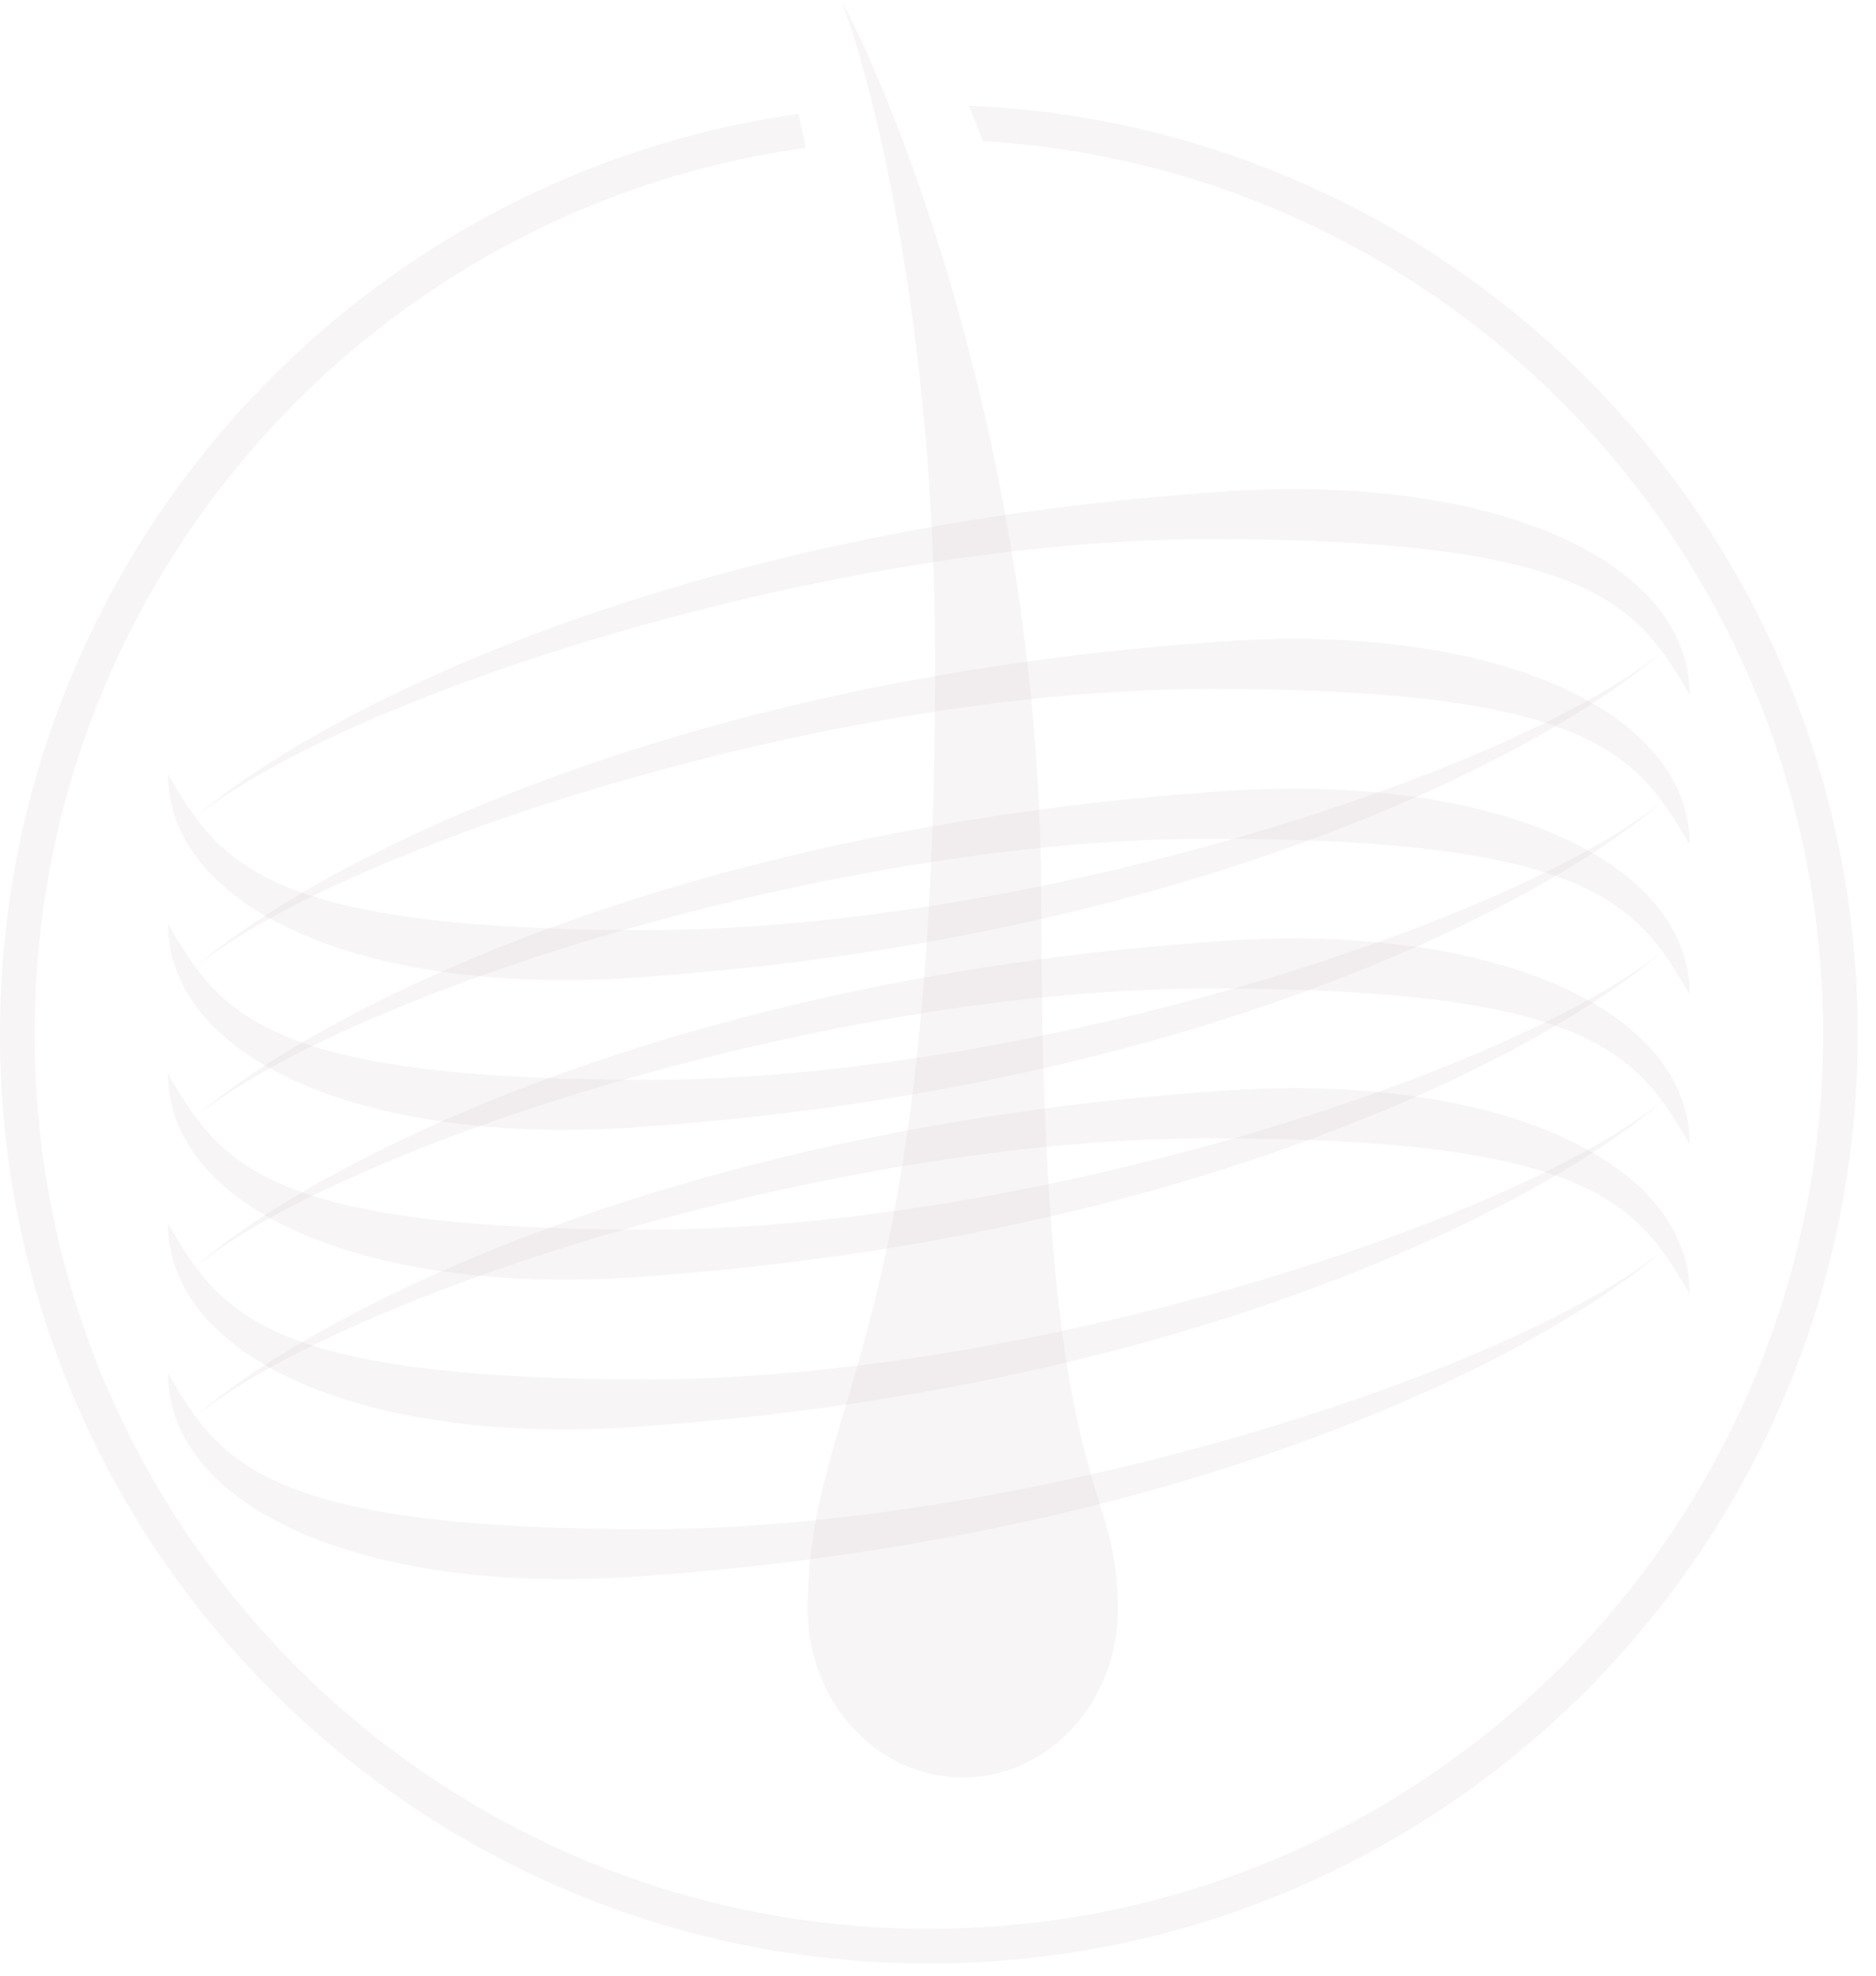 
<svg width="38" height="40" viewBox="0 0 38 40" fill="none" xmlns="http://www.w3.org/2000/svg">
<path d="M3.984 16.529C6.074 14.685 13.106 10.792 24.514 9.973C30.169 9.522 34.226 11.325 34.226 14.07C33.167 12.238 32.218 10.915 24.514 10.915C16.81 10.915 7.057 14.07 3.984 16.529Z" fill="#D9D0D2" fill-opacity="0.2"/>
<path d="M3.984 19.561C6.074 17.718 13.106 13.825 24.514 13.005C30.169 12.554 34.226 14.357 34.226 17.103C33.167 15.27 32.218 13.947 24.514 13.947C16.81 13.947 7.057 17.103 3.984 19.561Z" fill="#D9D0D2" fill-opacity="0.2"/>
<path d="M3.984 22.594C6.074 20.75 13.106 16.857 24.514 16.037C30.169 15.587 34.226 17.39 34.226 20.135C33.167 18.302 32.218 16.98 24.514 16.98C16.81 16.98 7.057 20.135 3.984 22.594Z" fill="#D9D0D2" fill-opacity="0.2"/>
<path d="M3.984 25.626C6.074 23.782 13.106 19.889 24.514 19.07C30.169 18.619 34.226 20.422 34.226 23.168C33.167 21.335 32.218 20.012 24.514 20.012C16.81 20.012 7.057 23.168 3.984 25.626Z" fill="#D9D0D2" fill-opacity="0.2"/>
<path d="M3.984 28.659C6.074 26.814 13.106 22.922 24.514 22.102C30.169 21.651 34.226 23.454 34.226 26.2C33.167 24.367 32.218 23.045 24.514 23.045C16.81 23.045 7.057 26.2 3.984 28.659Z" fill="#D9D0D2" fill-opacity="0.2"/>
<path d="M22.643 32.583C22.643 34.463 21.237 35.987 19.503 35.987C17.768 35.987 16.362 34.463 16.362 32.583C16.362 28.303 18.943 27.306 18.943 13.432C18.943 6.613 17.672 1.636 17.037 0C18.388 2.533 21.091 9.733 21.091 18.268C21.091 30.586 22.643 29.71 22.643 32.583Z" fill="#D9D0D2" fill-opacity="0.2"/>
<path d="M33.645 25.346C31.555 27.19 24.524 31.083 13.116 31.902C7.461 32.353 3.404 30.55 3.404 27.805C4.462 29.637 5.412 30.96 13.116 30.96C20.819 30.96 30.572 27.805 33.645 25.346Z" fill="#D9D0D2" fill-opacity="0.2"/>
<path d="M33.645 22.314C31.555 24.157 24.524 28.05 13.116 28.87C7.461 29.321 3.404 27.518 3.404 24.772C4.462 26.605 5.412 27.927 13.116 27.927C20.819 27.927 30.572 24.772 33.645 22.314Z" fill="#D9D0D2" fill-opacity="0.2"/>
<path d="M33.645 19.281C31.555 21.125 24.524 25.018 13.116 25.838C7.461 26.288 3.404 24.485 3.404 21.74C4.462 23.572 5.412 24.895 13.116 24.895C20.819 24.895 30.572 21.74 33.645 19.281Z" fill="#D9D0D2" fill-opacity="0.2"/>
<path d="M33.645 16.249C31.555 18.093 24.524 21.986 13.116 22.805C7.461 23.256 3.404 21.453 3.404 18.707C4.462 20.54 5.412 21.863 13.116 21.863C20.819 21.863 30.572 18.707 33.645 16.249Z" fill="#D9D0D2" fill-opacity="0.2"/>
<path d="M33.645 13.216C31.555 15.06 24.524 18.953 13.116 19.773C7.461 20.224 3.404 18.421 3.404 15.675C4.462 17.508 5.412 18.83 13.116 18.83C20.819 18.83 30.572 15.675 33.645 13.216Z" fill="#D9D0D2" fill-opacity="0.2"/>
<path d="M0.7 20.937C0.7 30.942 8.81 39.052 18.814 39.052C28.819 39.052 36.929 30.942 36.929 20.937C36.929 11.301 29.404 3.422 19.91 2.856L19.627 2.14C29.641 2.566 37.629 10.819 37.629 20.937C37.629 31.328 29.205 39.752 18.814 39.752C8.424 39.752 0 31.328 0 20.937C0 11.443 7.033 3.591 16.174 2.307L16.322 2.993C7.497 4.208 0.7 11.779 0.7 20.937Z" fill="#D9D0D2" fill-opacity="0.2"/>
</svg>

